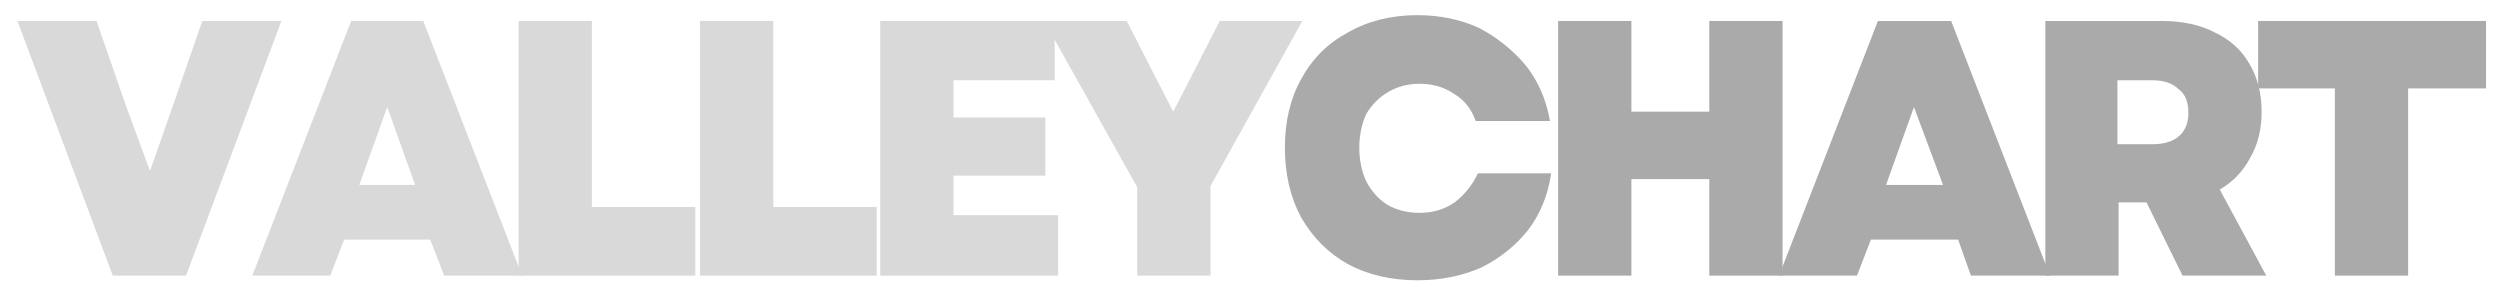 <?xml version="1.0" encoding="UTF-8"?> <svg xmlns="http://www.w3.org/2000/svg" version="1.2" viewBox="0 0 215 25" width="145" height="17"><title>Blue Black Modern Simple Design Hotel and Resort Logo - Logos (1)</title><style> .s0 { fill: #d9d9d9 } .s1 { fill: #aaaaaa } </style><g><g><g><path class="s0" d="m9.7 23.6l-8.2-21.9h6.8l2.5 7.2 2.1 5.7 2-5.7 2.5-7.2h6.8l-8.2 21.9z"></path></g></g></g><g><g><g><path class="s0" d="m21.7 23.6l8.5-21.9h6.2l8.5 21.9h-6.7l-1.2-3.1h-7.4l-1.2 3.1zm9.2-7.8h4.8l-2.4-6.7z"></path></g></g></g><g><g><g><path class="s0" d="m44.6 23.6v-21.9h6.3v16h8.9v5.9z"></path></g></g></g><g><g><g><path class="s0" d="m60.2 23.6v-21.9h6.3v16h8.9v5.9z"></path></g></g></g><g><g><g><path class="s0" d="m75.7 23.6v-21.9h15v5.1h-8.7v3.2h7.9v5h-7.9v3.4h9v5.2z"></path></g></g></g><g><g><g><path class="s0" d="m97.8 23.6v-7.6l-8-14.3h7.1l2.3 4.5 1.7 3.3 4-7.8h7.1l-7.9 14.2v7.7z"></path></g></g></g><g><g><g><path class="s1" d="m121.9 24q-3.4 0-6-1.4-2.5-1.4-4-4-1.4-2.6-1.4-6 0-3.4 1.4-5.9 1.4-2.6 4-4 2.6-1.5 6-1.5 2.9 0 5.3 1.1 2.3 1.2 4 3.2 1.6 2 2.1 4.8h-6.4q-0.5-1.5-1.8-2.3-1.3-0.9-3-0.9-1.5 0-2.7 0.7-1.2 0.7-1.9 1.9-0.6 1.3-0.6 2.9 0 1.6 0.6 2.9 0.7 1.3 1.8 2 1.2 0.7 2.8 0.7 1.7 0 3-0.9 1.3-1 2-2.5h6.3q-0.4 2.8-2 4.9-1.6 2-4 3.2-2.5 1.1-5.5 1.1z"></path></g></g></g><g><g><g><path class="s1" d="m147 23.6v-8.3h-6.7v8.3h-6.3v-21.9h6.3v7.8h6.7v-7.8h6.3v21.9z"></path></g></g></g><g><g><g><path class="s1" d="m153 23.6l8.5-21.9h6.3l8.5 21.9h-6.8l-1.1-3.1h-7.5l-1.2 3.1zm9.2-7.8h4.9l-2.5-6.7z"></path></g></g></g><g><g><g><path class="s1" d="m175.9 23.6v-21.9h10q2.7 0 4.6 1 1.9 0.9 2.9 2.6 1.1 1.8 1.1 4.2 0 2.3-1 4-0.9 1.7-2.6 2.7l4 7.4h-7.2l-3.1-6.3h-2.4v6.3zm6.2-11.3h3q1.5 0 2.3-0.7 0.8-0.7 0.8-2 0-1.4-0.8-2-0.8-0.8-2.3-0.8h-3z"></path></g></g></g><g><g><g><path class="s1" d="m200.8 23.6v-16.1h-6.6v-5.8h19.6v5.8h-6.7v16.1z"></path></g></g></g></svg> 
